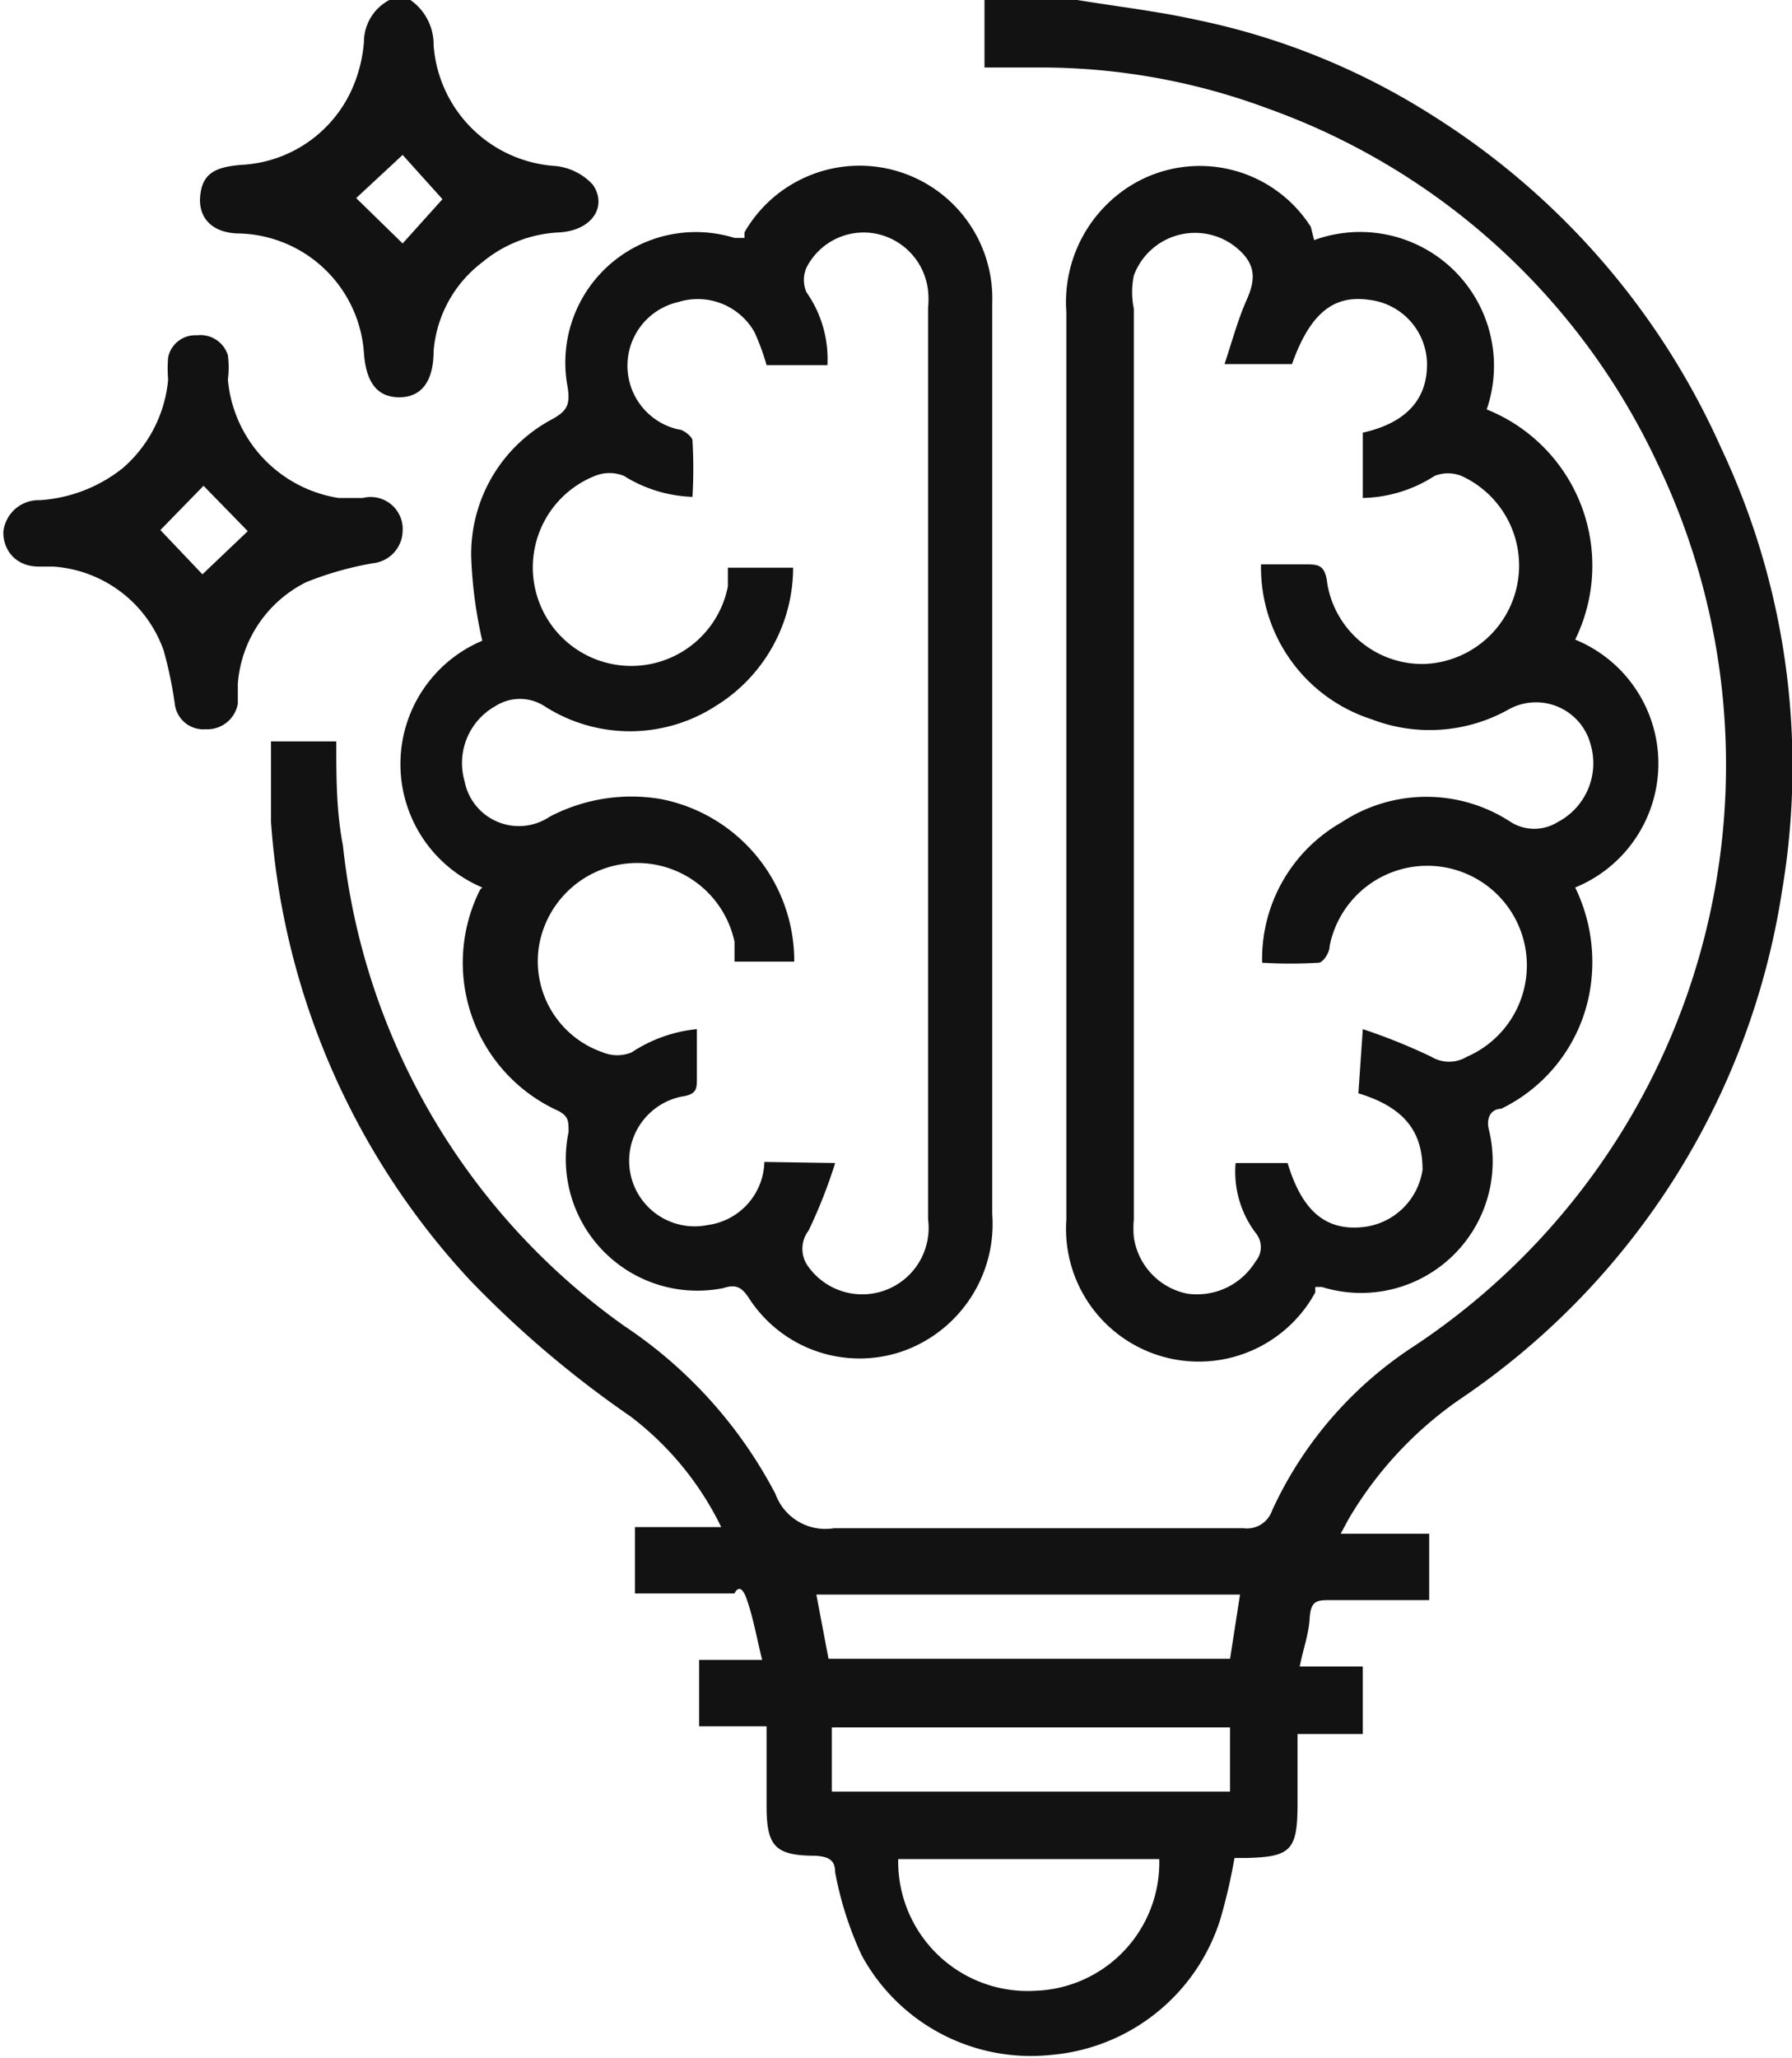 <svg id="katman_1" data-name="katman 1" xmlns="http://www.w3.org/2000/svg" viewBox="0 0 16.2 18.6"><defs><style>.cls-1{fill:#121212;}</style></defs><path class="cls-1" d="M11.1.7c.36.06.72.1,1.08.18a6.35,6.35,0,0,1,2.14.87,6.84,6.84,0,0,1,2.6,3,6.74,6.74,0,0,1,.55,4,6.78,6.78,0,0,1-2.92,4.6,3.43,3.43,0,0,0-1,1.08l-.07.13h.8v.6h-.89c-.12,0-.18,0-.19.16s-.06.28-.09.44h.57v.61h-.59V17c0,.42-.06.48-.46.49h-.11a5.07,5.07,0,0,1-.13.56,1.76,1.76,0,0,1-1.53,1.22,1.74,1.74,0,0,1-1.71-.9,3.13,3.13,0,0,1-.24-.75c0-.12-.07-.14-.17-.15-.37,0-.45-.08-.45-.45V16.3H7.68v-.6h.57c-.05-.2-.08-.38-.14-.55S8,15.1,8,15.1h-.9v-.6h.78a2.78,2.78,0,0,0-.82-1,9.44,9.44,0,0,1-1.45-1.23,6.78,6.78,0,0,1-1.8-4.14c0-.24,0-.48,0-.73h.59c0,.32,0,.63.06.94A6.12,6.12,0,0,0,7,12.68,4.11,4.11,0,0,1,8.37,14.2a.48.48,0,0,0,.53.31c1.23,0,2.47,0,3.7,0a.24.24,0,0,0,.26-.16,3.52,3.52,0,0,1,1.26-1.47,6.3,6.3,0,0,0,2.22-8,6.19,6.19,0,0,0-3.52-3.2,5.88,5.88,0,0,0-2.08-.37h-.48l0-.61Zm1.47,14.41H8.74l.11.58h3.63ZM9.48,17.5a1.17,1.17,0,0,0,1.24,1.19,1.16,1.16,0,0,0,1.12-1.19Zm3-.61v-.58H8.88v.58Z" transform="translate(-1.36 -0.7)"/><path class="cls-1" d="M5.07.7a.49.49,0,0,1,.21.41A1.18,1.18,0,0,0,6.38,2.2a.53.53,0,0,1,.34.17c.13.19,0,.41-.3.43a1.17,1.17,0,0,0-.7.27,1.12,1.12,0,0,0-.44.8c0,.29-.12.42-.31.42s-.3-.12-.32-.4A1.16,1.16,0,0,0,3.53,2.81c-.25,0-.38-.14-.36-.34s.13-.26.37-.28a1.16,1.16,0,0,0,1-.68,1.3,1.3,0,0,0,.11-.43A.43.43,0,0,1,4.88.7Zm.29,1.8L5,2.1l-.42.39L5,2.9Z" transform="translate(-1.36 -0.7)"/><path class="cls-1" d="M13.24,2.87A1.21,1.21,0,0,1,14.8,4.4a1.52,1.52,0,0,1,.8,2.08,1.21,1.21,0,0,1,0,2.24,1.54,1.54,0,0,1,.12,1,1.46,1.46,0,0,1-.79,1c-.08,0-.14.07-.11.19a1.19,1.19,0,0,1-1.51,1.42h-.06l0,.05A1.2,1.2,0,0,1,11,11.72V3.52a1.24,1.24,0,0,1,.61-1.16,1.19,1.19,0,0,1,1.6.39ZM13.68,10a5.32,5.32,0,0,1,.62.25.31.31,0,0,0,.32,0,.9.9,0,1,0-1.24-1c0,.06-.06.15-.1.15a4.3,4.3,0,0,1-.51,0,1.42,1.42,0,0,1,.72-1.27,1.39,1.39,0,0,1,1.53,0,.4.4,0,0,0,.42,0,.6.6,0,0,0,.3-.7A.51.51,0,0,0,15,7.11a1.46,1.46,0,0,1-1.24.09,1.44,1.44,0,0,1-1-1.4h.39c.13,0,.19,0,.21.18a.87.87,0,0,0,.88.72A.89.89,0,0,0,14.57,5a.33.33,0,0,0-.24,0,1.24,1.24,0,0,1-.65.2V4.61c.4-.09.59-.31.58-.64a.59.59,0,0,0-.52-.56c-.33-.05-.54.13-.7.58h-.61c.07-.21.12-.4.2-.58s.09-.32-.09-.47a.59.59,0,0,0-.93.25.75.75,0,0,0,0,.3v8.23a.86.86,0,0,0,0,.16.61.61,0,0,0,.48.51.62.62,0,0,0,.62-.29.2.2,0,0,0,0-.26.92.92,0,0,1-.18-.63H13c.13.43.34.61.67.58a.61.61,0,0,0,.55-.52c0-.33-.15-.56-.58-.69Z" transform="translate(-1.36 -0.7)"/><path class="cls-1" d="M5.72,8.72a1.21,1.21,0,0,1,0-2.23,4,4,0,0,1-.1-.75A1.38,1.38,0,0,1,6.33,4.5c.15-.08.19-.13.16-.31A1.18,1.18,0,0,1,8,2.85l.09,0,0-.05a1.2,1.2,0,0,1,2.24.64c0,.48,0,1,0,1.43v6.8a1.22,1.22,0,0,1-.78,1.23,1.19,1.19,0,0,1-1.42-.47c-.06-.09-.11-.13-.23-.09A1.19,1.19,0,0,1,6.5,10.93c0-.1,0-.14-.09-.19a1.47,1.47,0,0,1-.71-2A.31.31,0,0,0,5.72,8.72Zm3.19,2.49a4.57,4.57,0,0,1-.24.61.27.27,0,0,0,0,.33.6.6,0,0,0,1.08-.43V3.48a.76.76,0,0,0,0-.15.59.59,0,0,0-.48-.52.58.58,0,0,0-.62.31.28.28,0,0,0,0,.22A1.05,1.05,0,0,1,8.84,4H8.29a2.09,2.09,0,0,0-.11-.3.59.59,0,0,0-.69-.27.59.59,0,0,0,0,1.15c.05,0,.13.07.13.1a4.34,4.34,0,0,1,0,.51A1.24,1.24,0,0,1,7,5a.35.35,0,0,0-.26,0A.89.89,0,1,0,7.94,6l0-.17h.59a1.47,1.47,0,0,1-.7,1.25,1.43,1.43,0,0,1-1.55,0,.41.41,0,0,0-.44,0,.59.59,0,0,0-.28.68.5.5,0,0,0,.77.32,1.59,1.59,0,0,1,1-.16A1.49,1.49,0,0,1,8.54,9.39H8l0-.18a.9.9,0,0,0-1.76,0,.87.87,0,0,0,.57,1,.34.34,0,0,0,.26,0A1.3,1.3,0,0,1,7.66,10v.44c0,.1,0,.15-.14.17a.59.59,0,0,0,.24,1.16.59.59,0,0,0,.51-.57Z" transform="translate(-1.36 -0.7)"/><path class="cls-1" d="M5,5.5a.3.3,0,0,1-.27.29,3,3,0,0,0-.6.17,1.12,1.12,0,0,0-.62.92c0,.06,0,.12,0,.18a.28.28,0,0,1-.29.23.26.26,0,0,1-.28-.23,3.71,3.71,0,0,0-.1-.48,1.14,1.14,0,0,0-1-.76l-.13,0c-.2,0-.32-.14-.32-.31a.32.32,0,0,1,.33-.29,1.34,1.34,0,0,0,.75-.29,1.2,1.2,0,0,0,.41-.8,1.18,1.18,0,0,1,0-.2.25.25,0,0,1,.26-.2.26.26,0,0,1,.28.18.85.85,0,0,1,0,.22,1.19,1.19,0,0,0,1,1.07l.22,0A.29.29,0,0,1,5,5.5Zm-1.4,0-.4-.41-.39.4.38.4Z" transform="translate(-1.36 -0.7)"/></svg>